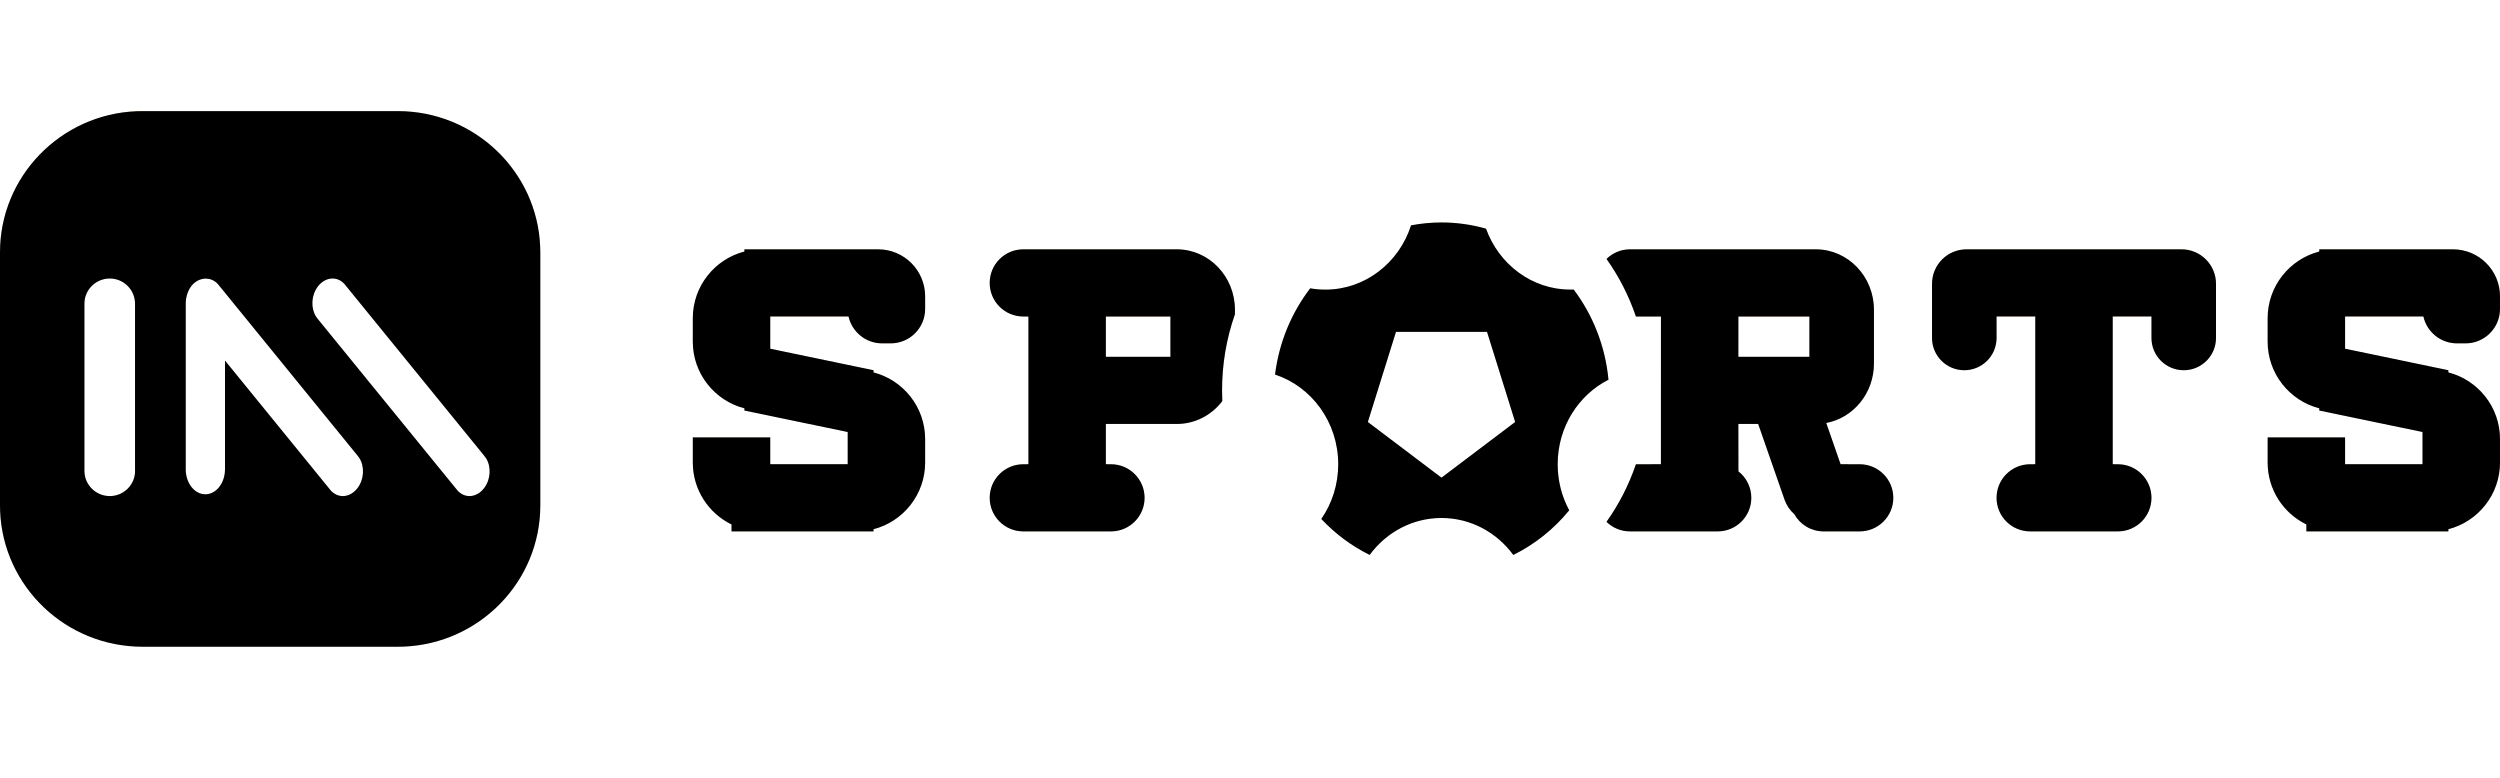 <svg xmlns="http://www.w3.org/2000/svg" xmlns:xlink="http://www.w3.org/1999/xlink" width="90" height="28" viewBox="0 0 90 28">
  <defs>
    <linearGradient id="04-a" x1="50%" x2="50%" y1="100%" y2="0%">
      <stop offset="0%" stop-color="#EED4BC"/>
      <stop offset="100%" stop-color="#F0D2B7"/>
    </linearGradient>
    <path id="04-b" d="M14.318,4 C17.08,4 19.333,6.163 19.446,8.872 L19.451,9.087 L19.451,18.194 C19.451,20.932 17.269,23.165 14.536,23.278 L14.319,23.282 L5.133,23.282 C2.371,23.282 0.118,21.119 0.005,18.41 L-3.55271368e-15,18.195 L-3.55271368e-15,9.087 C-3.55271368e-15,6.349 2.182,4.117 4.915,4.004 L5.132,4 L14.318,4 Z M51.894,8.009 C52.449,8.009 52.987,8.087 53.497,8.233 C53.959,9.516 55.148,10.427 56.541,10.427 L56.653,10.424 C57.34,11.337 57.79,12.452 57.905,13.67 C56.822,14.219 56.076,15.375 56.076,16.713 C56.076,17.315 56.227,17.881 56.492,18.371 C55.942,19.044 55.256,19.594 54.479,19.978 C53.885,19.168 52.948,18.647 51.894,18.647 C50.84,18.647 49.903,19.168 49.308,19.977 C48.655,19.655 48.066,19.214 47.567,18.682 C47.951,18.128 48.176,17.448 48.176,16.713 C48.176,15.199 47.22,13.917 45.902,13.484 C46.046,12.32 46.497,11.255 47.168,10.38 C47.345,10.411 47.526,10.427 47.711,10.427 C49.148,10.427 50.368,9.458 50.798,8.113 C51.153,8.045 51.519,8.009 51.894,8.009 Z M31.613,8.976 C32.548,8.976 33.305,9.734 33.305,10.669 L33.305,11.121 C33.305,11.806 32.75,12.361 32.065,12.361 L31.758,12.361 C31.166,12.361 30.672,11.948 30.547,11.394 L27.729,11.393 L27.729,12.554 L31.447,13.328 L31.446,13.407 C32.515,13.682 33.305,14.653 33.305,15.809 L33.305,16.65 C33.305,17.805 32.515,18.776 31.446,19.052 L31.447,19.13 L26.335,19.13 L26.335,18.88 C25.509,18.478 24.941,17.63 24.941,16.65 L24.941,15.746 L27.729,15.746 L27.729,16.712 L30.517,16.712 L30.517,15.552 L26.799,14.779 L26.799,14.7 C25.73,14.424 24.941,13.453 24.941,12.298 L24.941,11.457 C24.941,10.302 25.73,9.331 26.799,9.055 L26.799,8.976 L31.613,8.976 Z M88.308,8.976 C89.242,8.976 90,9.734 90,10.669 L90,11.121 C90,11.806 89.445,12.361 88.76,12.361 L88.452,12.361 C87.861,12.361 87.366,11.948 87.242,11.394 L84.423,11.393 L84.423,12.554 L88.141,13.328 L88.141,13.407 C89.21,13.682 90,14.653 90,15.809 L90,16.65 C90,17.805 89.21,18.776 88.141,19.052 L88.141,19.13 L83.029,19.13 L83.03,18.88 C82.204,18.478 81.635,17.63 81.635,16.65 L81.635,15.746 L84.423,15.746 L84.423,16.712 L87.211,16.712 L87.211,15.552 L83.494,14.779 L83.494,14.7 C82.425,14.424 81.635,13.453 81.635,12.298 L81.635,11.457 C81.635,10.302 82.425,9.331 83.494,9.055 L83.494,8.976 L88.308,8.976 Z M42.367,8.976 C43.522,8.976 44.458,9.951 44.458,11.152 L44.458,11.313 C44.158,12.167 43.994,13.09 43.994,14.053 C43.994,14.183 43.997,14.312 44.003,14.44 C43.621,14.941 43.03,15.262 42.367,15.262 L39.811,15.261 L39.811,16.712 L39.997,16.713 C40.664,16.713 41.205,17.254 41.205,17.922 C41.205,18.589 40.664,19.13 39.997,19.13 L36.838,19.13 C36.17,19.13 35.629,18.589 35.629,17.922 C35.629,17.254 36.17,16.713 36.838,16.713 L37.023,16.712 L37.023,11.394 L36.838,11.394 C36.17,11.394 35.629,10.853 35.629,10.185 C35.629,9.518 36.17,8.976 36.838,8.976 L42.367,8.976 Z M65.37,8.976 C66.525,8.976 67.462,9.951 67.462,11.152 L67.462,13.086 C67.462,14.155 66.721,15.044 65.745,15.227 L66.261,16.712 L66.95,16.713 C67.617,16.713 68.159,17.254 68.159,17.922 C68.159,18.589 67.617,19.13 66.95,19.13 L65.65,19.13 C65.195,19.13 64.799,18.879 64.593,18.508 C64.438,18.372 64.315,18.194 64.243,17.986 L63.294,15.261 L62.581,15.261 L62.583,16.969 C62.865,17.19 63.047,17.535 63.047,17.922 C63.047,18.589 62.506,19.13 61.838,19.13 L58.679,19.13 C58.35,19.13 58.052,18.999 57.834,18.786 C58.28,18.158 58.639,17.461 58.893,16.713 L59.793,16.712 L59.794,11.394 L58.893,11.394 C58.639,10.646 58.28,9.949 57.835,9.322 C58.052,9.108 58.35,8.976 58.679,8.976 L65.37,8.976 Z M78.536,8.976 C79.221,8.976 79.776,9.532 79.776,10.217 L79.776,12.166 C79.776,12.808 79.256,13.328 78.615,13.328 C77.973,13.328 77.453,12.808 77.453,12.166 L77.453,11.393 L76.058,11.393 L76.058,16.712 L76.244,16.713 C76.912,16.713 77.453,17.254 77.453,17.922 C77.453,18.589 76.912,19.13 76.244,19.13 L73.085,19.13 C72.417,19.13 71.876,18.589 71.876,17.922 C71.876,17.254 72.417,16.713 73.085,16.713 L73.27,16.712 L73.27,11.393 L71.876,11.393 L71.876,12.166 C71.876,12.808 71.356,13.328 70.715,13.328 C70.073,13.328 69.553,12.808 69.553,12.166 L69.553,10.217 C69.553,9.532 70.108,8.976 70.793,8.976 L78.536,8.976 Z M3.952,10.026 C3.484,10.026 3.098,10.376 3.045,10.826 L3.039,10.932 L3.039,16.952 C3.039,17.451 3.448,17.859 3.952,17.859 C4.419,17.859 4.804,17.509 4.857,17.058 L4.863,16.952 L4.861,16.952 L4.861,10.932 C4.861,10.434 4.455,10.026 3.952,10.026 Z M11.441,10.316 C11.203,10.631 11.182,11.088 11.376,11.396 L11.448,11.493 L16.469,17.657 C16.715,17.933 17.097,17.922 17.363,17.649 L17.432,17.567 C17.669,17.255 17.69,16.797 17.495,16.49 L17.422,16.394 L12.403,10.227 C12.136,9.927 11.704,9.967 11.441,10.316 Z M7.392,10.026 L7.379,10.028 L7.379,10.028 L7.366,10.029 L7.351,10.032 C7.07,10.058 6.83,10.279 6.737,10.596 L6.719,10.659 L6.719,10.659 L6.706,10.723 L6.701,10.745 L6.689,10.842 L6.689,10.842 L6.686,10.939 L6.686,16.896 C6.686,17.391 7.002,17.795 7.392,17.795 C7.753,17.795 8.05,17.452 8.094,17.009 L8.1,16.896 L8.1,12.981 L11.907,17.657 C12.179,17.958 12.61,17.918 12.874,17.567 C13.11,17.254 13.131,16.796 12.937,16.489 L12.865,16.393 L7.846,10.228 C7.733,10.104 7.585,10.034 7.432,10.032 C7.419,10.031 7.406,10.026 7.392,10.026 Z M53.533,11.948 L50.255,11.948 L49.242,15.192 L51.894,17.196 L54.546,15.192 L53.533,11.948 Z M42.135,11.394 L39.811,11.394 L39.811,12.844 L42.135,12.845 L42.135,11.394 Z M65.138,11.394 L62.582,11.394 L62.581,12.844 L65.138,12.845 L65.138,11.394 Z"/>
    <filter id="04-c" width="102.2%" height="110.4%" x="-1.1%" y="-5.2%" filterUnits="objectBoundingBox">
      <feGaussianBlur in="SourceAlpha" result="shadowBlurInner1" stdDeviation=".5"/>
      <feOffset dy="-1" in="shadowBlurInner1" result="shadowOffsetInner1"/>
      <feComposite in="shadowOffsetInner1" in2="SourceAlpha" k2="-1" k3="1" operator="arithmetic" result="shadowInnerInner1"/>
      <feColorMatrix in="shadowInnerInner1" result="shadowMatrixInner1" values="0 0 0 0 1   0 0 0 0 1   0 0 0 0 1  0 0 0 0.54 0"/>
      <feGaussianBlur in="SourceAlpha" result="shadowBlurInner2" stdDeviation=".5"/>
      <feOffset dy="1" in="shadowBlurInner2" result="shadowOffsetInner2"/>
      <feComposite in="shadowOffsetInner2" in2="SourceAlpha" k2="-1" k3="1" operator="arithmetic" result="shadowInnerInner2"/>
      <feColorMatrix in="shadowInnerInner2" result="shadowMatrixInner2" values="0 0 0 0 0.836   0 0 0 0 0.677   0 0 0 0 0.528  0 0 0 0.8 0"/>
      <feMerge>
        <feMergeNode in="shadowMatrixInner1"/>
        <feMergeNode in="shadowMatrixInner2"/>
      </feMerge>
    </filter>
  </defs>
  <g fill="none" fill-rule="evenodd">
    <rect width="90" height="28" fill="#D8D8D8" opacity="0"/>
    <use fill="url(#04-a)" xlink:href="#04-b"/>
    <use fill="#000" filter="url(#04-c)" xlink:href="#04-b"/>
  </g>
</svg>
